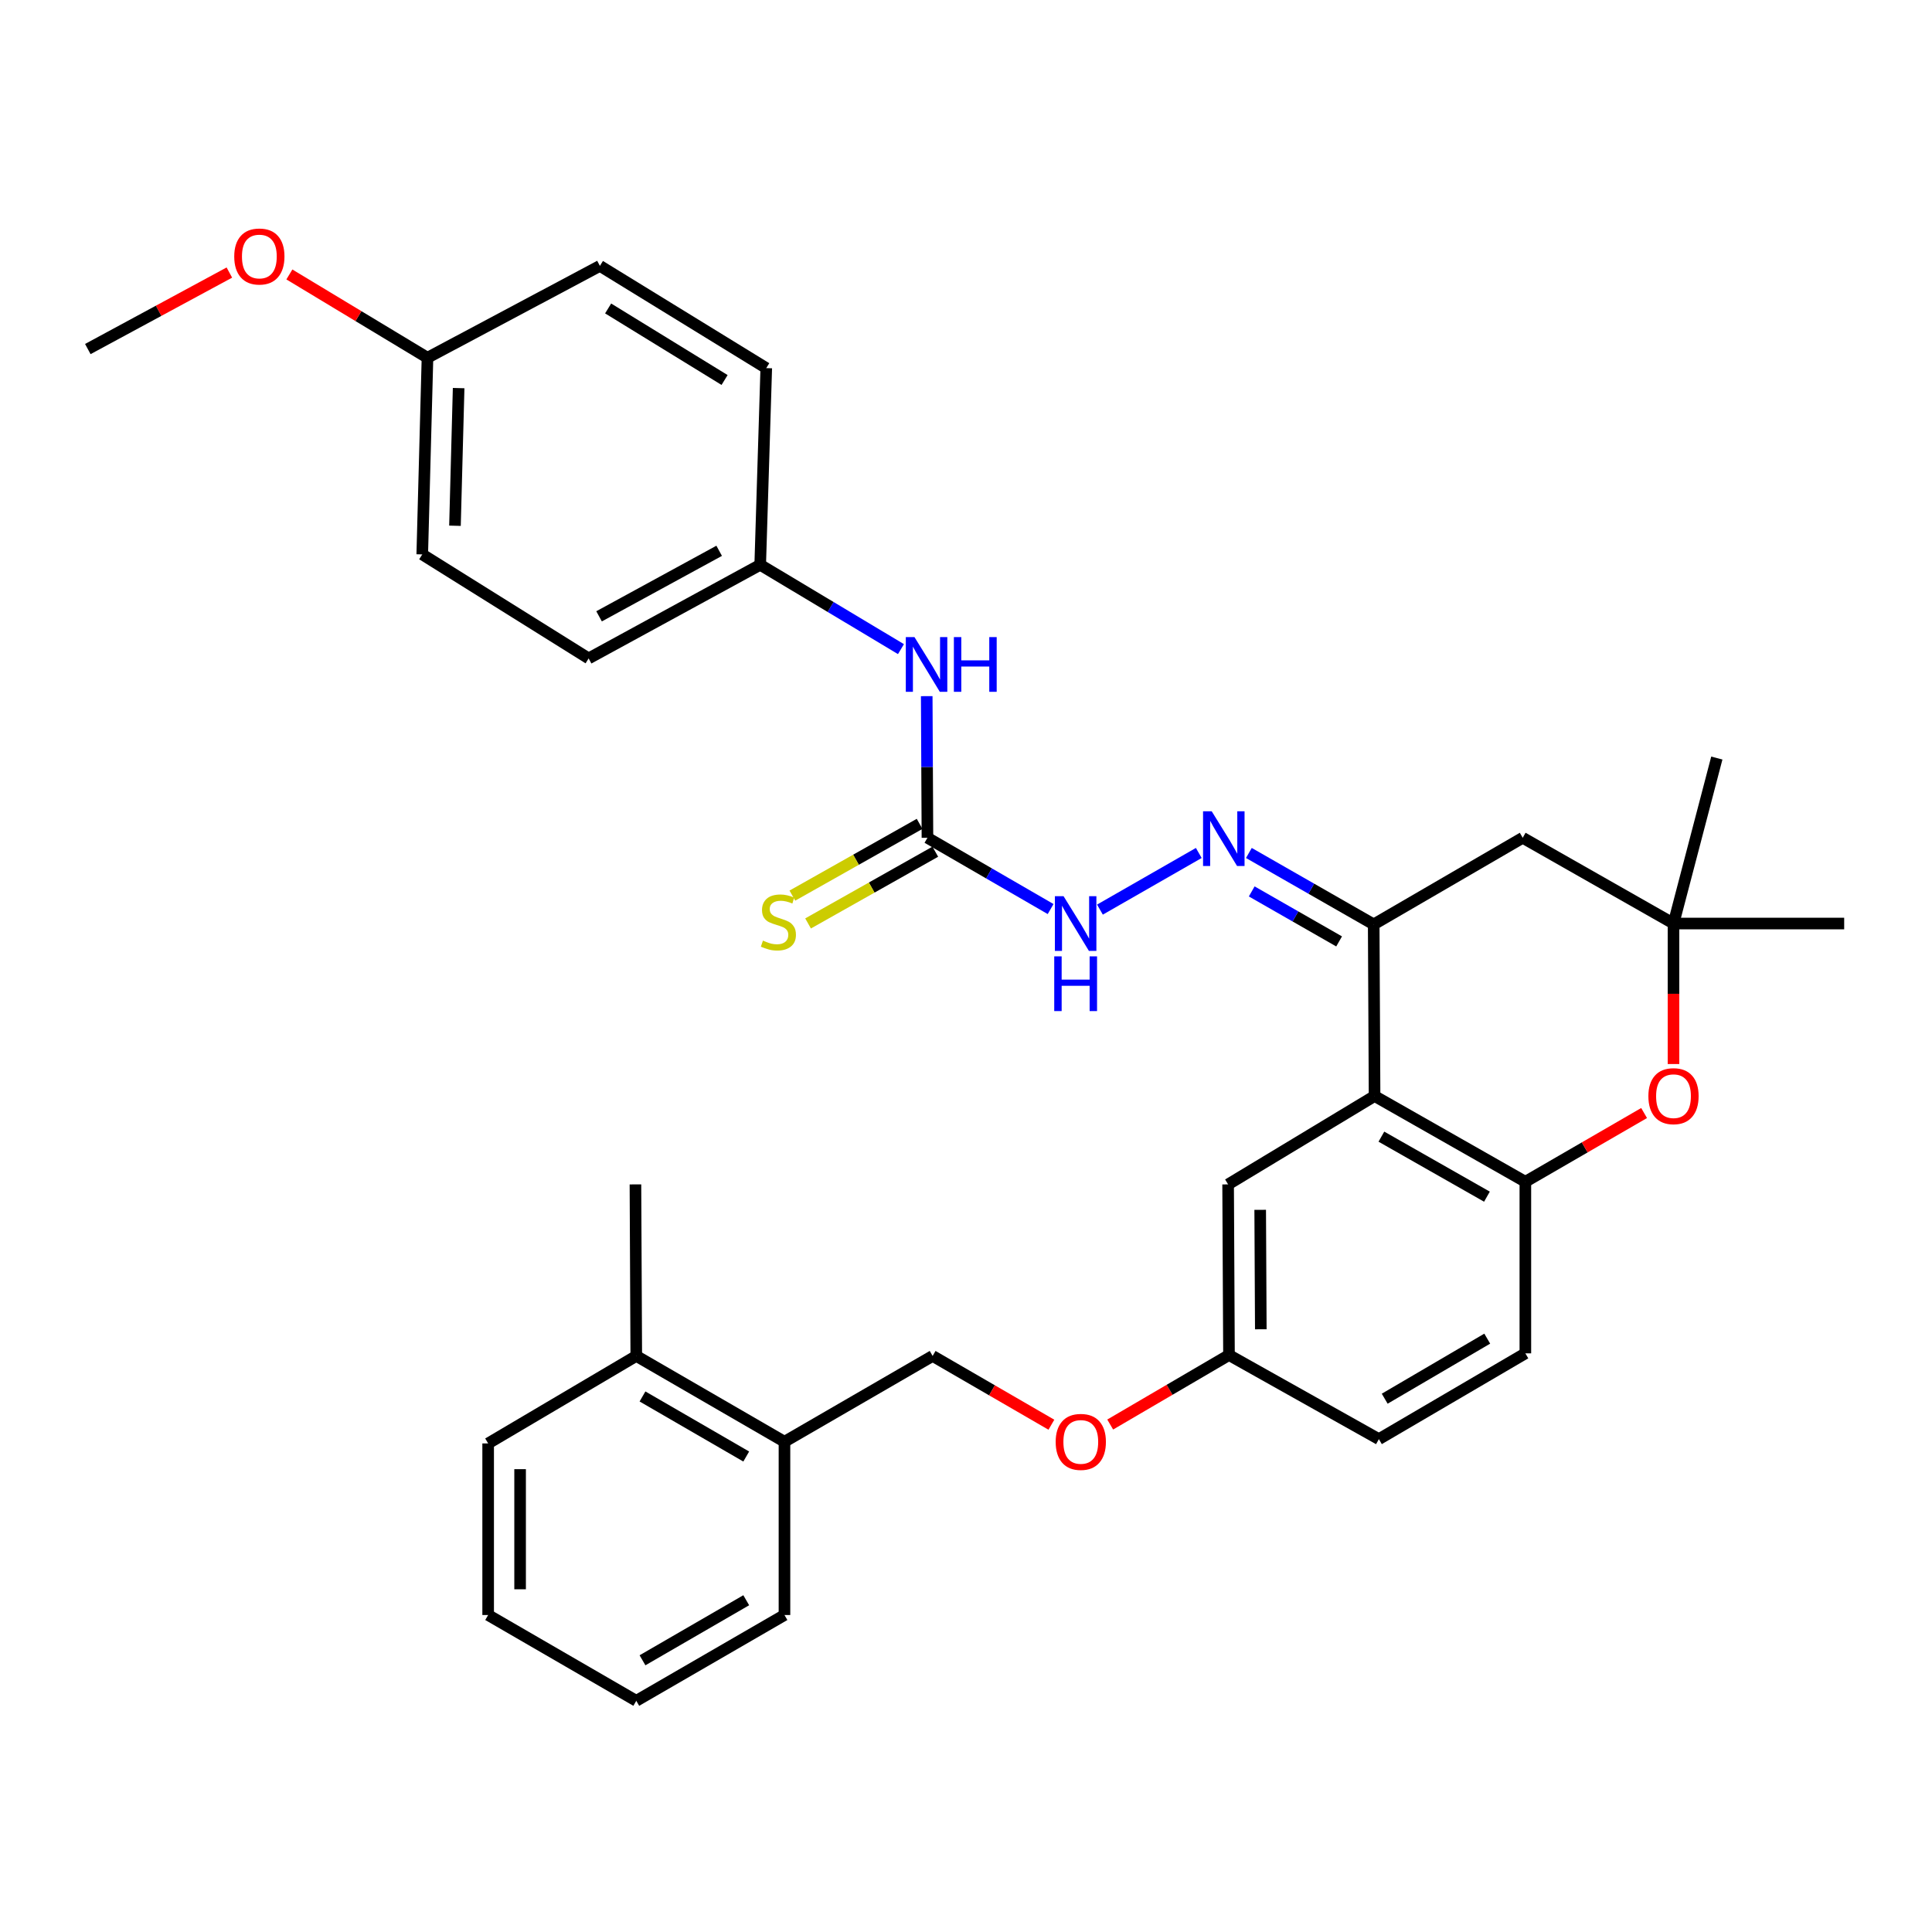 <?xml version='1.0' encoding='iso-8859-1'?>
<svg version='1.1' baseProfile='full'
              xmlns='http://www.w3.org/2000/svg'
                      xmlns:rdkit='http://www.rdkit.org/xml'
                      xmlns:xlink='http://www.w3.org/1999/xlink'
                  xml:space='preserve'
width='1000px' height='1000px' viewBox='0 0 1000 1000'>
<!-- END OF HEADER -->
<rect style='opacity:1.0;fill:#FFFFFF;stroke:none' width='1000' height='1000' x='0' y='0'> </rect>
<path class='bond-0' d='M 711.475,567.293 L 711.025,478.469' style='fill:none;fill-rule:evenodd;stroke:#000000;stroke-width:6px;stroke-linecap:butt;stroke-linejoin:miter;stroke-opacity:1' />
<path class='bond-1' d='M 711.475,567.293 L 789.522,611.677' style='fill:none;fill-rule:evenodd;stroke:#000000;stroke-width:6px;stroke-linecap:butt;stroke-linejoin:miter;stroke-opacity:1' />
<path class='bond-1' d='M 715.007,588.326 L 769.64,619.395' style='fill:none;fill-rule:evenodd;stroke:#000000;stroke-width:6px;stroke-linecap:butt;stroke-linejoin:miter;stroke-opacity:1' />
<path class='bond-10' d='M 711.475,567.293 L 635.67,613.046' style='fill:none;fill-rule:evenodd;stroke:#000000;stroke-width:6px;stroke-linecap:butt;stroke-linejoin:miter;stroke-opacity:1' />
<path class='bond-3' d='M 711.025,478.469 L 678.719,459.984' style='fill:none;fill-rule:evenodd;stroke:#000000;stroke-width:6px;stroke-linecap:butt;stroke-linejoin:miter;stroke-opacity:1' />
<path class='bond-3' d='M 678.719,459.984 L 646.412,441.5' style='fill:none;fill-rule:evenodd;stroke:#0000FF;stroke-width:6px;stroke-linecap:butt;stroke-linejoin:miter;stroke-opacity:1' />
<path class='bond-3' d='M 693.12,487.278 L 670.506,474.338' style='fill:none;fill-rule:evenodd;stroke:#000000;stroke-width:6px;stroke-linecap:butt;stroke-linejoin:miter;stroke-opacity:1' />
<path class='bond-3' d='M 670.506,474.338 L 647.891,461.399' style='fill:none;fill-rule:evenodd;stroke:#0000FF;stroke-width:6px;stroke-linecap:butt;stroke-linejoin:miter;stroke-opacity:1' />
<path class='bond-6' d='M 711.025,478.469 L 788.153,433.635' style='fill:none;fill-rule:evenodd;stroke:#000000;stroke-width:6px;stroke-linecap:butt;stroke-linejoin:miter;stroke-opacity:1' />
<path class='bond-2' d='M 789.522,611.677 L 820.253,593.888' style='fill:none;fill-rule:evenodd;stroke:#000000;stroke-width:6px;stroke-linecap:butt;stroke-linejoin:miter;stroke-opacity:1' />
<path class='bond-2' d='M 820.253,593.888 L 850.985,576.1' style='fill:none;fill-rule:evenodd;stroke:#FF0000;stroke-width:6px;stroke-linecap:butt;stroke-linejoin:miter;stroke-opacity:1' />
<path class='bond-11' d='M 789.522,611.677 L 789.522,700.491' style='fill:none;fill-rule:evenodd;stroke:#000000;stroke-width:6px;stroke-linecap:butt;stroke-linejoin:miter;stroke-opacity:1' />
<path class='bond-5' d='M 866.2,550.741 L 866.2,514.38' style='fill:none;fill-rule:evenodd;stroke:#FF0000;stroke-width:6px;stroke-linecap:butt;stroke-linejoin:miter;stroke-opacity:1' />
<path class='bond-5' d='M 866.2,514.38 L 866.2,478.019' style='fill:none;fill-rule:evenodd;stroke:#000000;stroke-width:6px;stroke-linecap:butt;stroke-linejoin:miter;stroke-opacity:1' />
<path class='bond-7' d='M 620.488,441.496 L 569.327,470.812' style='fill:none;fill-rule:evenodd;stroke:#0000FF;stroke-width:6px;stroke-linecap:butt;stroke-linejoin:miter;stroke-opacity:1' />
<path class='bond-4' d='M 480.045,433.635 L 511.92,452.079' style='fill:none;fill-rule:evenodd;stroke:#000000;stroke-width:6px;stroke-linecap:butt;stroke-linejoin:miter;stroke-opacity:1' />
<path class='bond-4' d='M 511.92,452.079 L 543.795,470.523' style='fill:none;fill-rule:evenodd;stroke:#0000FF;stroke-width:6px;stroke-linecap:butt;stroke-linejoin:miter;stroke-opacity:1' />
<path class='bond-8' d='M 480.045,433.635 L 479.857,396.979' style='fill:none;fill-rule:evenodd;stroke:#000000;stroke-width:6px;stroke-linecap:butt;stroke-linejoin:miter;stroke-opacity:1' />
<path class='bond-8' d='M 479.857,396.979 L 479.67,360.323' style='fill:none;fill-rule:evenodd;stroke:#0000FF;stroke-width:6px;stroke-linecap:butt;stroke-linejoin:miter;stroke-opacity:1' />
<path class='bond-9' d='M 475.984,426.432 L 443.057,444.999' style='fill:none;fill-rule:evenodd;stroke:#000000;stroke-width:6px;stroke-linecap:butt;stroke-linejoin:miter;stroke-opacity:1' />
<path class='bond-9' d='M 443.057,444.999 L 410.131,463.566' style='fill:none;fill-rule:evenodd;stroke:#CCCC00;stroke-width:6px;stroke-linecap:butt;stroke-linejoin:miter;stroke-opacity:1' />
<path class='bond-9' d='M 484.106,440.837 L 451.18,459.404' style='fill:none;fill-rule:evenodd;stroke:#000000;stroke-width:6px;stroke-linecap:butt;stroke-linejoin:miter;stroke-opacity:1' />
<path class='bond-9' d='M 451.18,459.404 L 418.254,477.971' style='fill:none;fill-rule:evenodd;stroke:#CCCC00;stroke-width:6px;stroke-linecap:butt;stroke-linejoin:miter;stroke-opacity:1' />
<path class='bond-25' d='M 866.2,478.019 L 954.545,478.019' style='fill:none;fill-rule:evenodd;stroke:#000000;stroke-width:6px;stroke-linecap:butt;stroke-linejoin:miter;stroke-opacity:1' />
<path class='bond-26' d='M 866.2,478.019 L 888.626,392.365' style='fill:none;fill-rule:evenodd;stroke:#000000;stroke-width:6px;stroke-linecap:butt;stroke-linejoin:miter;stroke-opacity:1' />
<path class='bond-33' d='M 866.2,478.019 L 788.153,433.635' style='fill:none;fill-rule:evenodd;stroke:#000000;stroke-width:6px;stroke-linecap:butt;stroke-linejoin:miter;stroke-opacity:1' />
<path class='bond-17' d='M 466.336,335.984 L 429.909,314.163' style='fill:none;fill-rule:evenodd;stroke:#0000FF;stroke-width:6px;stroke-linecap:butt;stroke-linejoin:miter;stroke-opacity:1' />
<path class='bond-17' d='M 429.909,314.163 L 393.482,292.342' style='fill:none;fill-rule:evenodd;stroke:#000000;stroke-width:6px;stroke-linecap:butt;stroke-linejoin:miter;stroke-opacity:1' />
<path class='bond-16' d='M 635.67,613.046 L 636.12,701.364' style='fill:none;fill-rule:evenodd;stroke:#000000;stroke-width:6px;stroke-linecap:butt;stroke-linejoin:miter;stroke-opacity:1' />
<path class='bond-16' d='M 652.275,626.209 L 652.59,688.032' style='fill:none;fill-rule:evenodd;stroke:#000000;stroke-width:6px;stroke-linecap:butt;stroke-linejoin:miter;stroke-opacity:1' />
<path class='bond-34' d='M 789.522,700.491 L 713.708,744.894' style='fill:none;fill-rule:evenodd;stroke:#000000;stroke-width:6px;stroke-linecap:butt;stroke-linejoin:miter;stroke-opacity:1' />
<path class='bond-34' d='M 769.792,692.882 L 716.722,723.964' style='fill:none;fill-rule:evenodd;stroke:#000000;stroke-width:6px;stroke-linecap:butt;stroke-linejoin:miter;stroke-opacity:1' />
<path class='bond-12' d='M 406.041,746.244 L 482.728,701.833' style='fill:none;fill-rule:evenodd;stroke:#000000;stroke-width:6px;stroke-linecap:butt;stroke-linejoin:miter;stroke-opacity:1' />
<path class='bond-14' d='M 406.041,746.244 L 329.335,701.833' style='fill:none;fill-rule:evenodd;stroke:#000000;stroke-width:6px;stroke-linecap:butt;stroke-linejoin:miter;stroke-opacity:1' />
<path class='bond-14' d='M 386.249,753.894 L 332.555,722.806' style='fill:none;fill-rule:evenodd;stroke:#000000;stroke-width:6px;stroke-linecap:butt;stroke-linejoin:miter;stroke-opacity:1' />
<path class='bond-27' d='M 406.041,746.244 L 406.041,835.932' style='fill:none;fill-rule:evenodd;stroke:#000000;stroke-width:6px;stroke-linecap:butt;stroke-linejoin:miter;stroke-opacity:1' />
<path class='bond-13' d='M 482.728,701.833 L 513.464,719.633' style='fill:none;fill-rule:evenodd;stroke:#000000;stroke-width:6px;stroke-linecap:butt;stroke-linejoin:miter;stroke-opacity:1' />
<path class='bond-13' d='M 513.464,719.633 L 544.199,737.433' style='fill:none;fill-rule:evenodd;stroke:#FF0000;stroke-width:6px;stroke-linecap:butt;stroke-linejoin:miter;stroke-opacity:1' />
<path class='bond-28' d='M 329.335,701.833 L 328.903,613.046' style='fill:none;fill-rule:evenodd;stroke:#000000;stroke-width:6px;stroke-linecap:butt;stroke-linejoin:miter;stroke-opacity:1' />
<path class='bond-29' d='M 329.335,701.833 L 252.667,747.117' style='fill:none;fill-rule:evenodd;stroke:#000000;stroke-width:6px;stroke-linecap:butt;stroke-linejoin:miter;stroke-opacity:1' />
<path class='bond-15' d='M 574.637,737.338 L 605.378,719.351' style='fill:none;fill-rule:evenodd;stroke:#FF0000;stroke-width:6px;stroke-linecap:butt;stroke-linejoin:miter;stroke-opacity:1' />
<path class='bond-15' d='M 605.378,719.351 L 636.12,701.364' style='fill:none;fill-rule:evenodd;stroke:#000000;stroke-width:6px;stroke-linecap:butt;stroke-linejoin:miter;stroke-opacity:1' />
<path class='bond-19' d='M 636.12,701.364 L 713.708,744.894' style='fill:none;fill-rule:evenodd;stroke:#000000;stroke-width:6px;stroke-linecap:butt;stroke-linejoin:miter;stroke-opacity:1' />
<path class='bond-20' d='M 393.482,292.342 L 396.614,190.537' style='fill:none;fill-rule:evenodd;stroke:#000000;stroke-width:6px;stroke-linecap:butt;stroke-linejoin:miter;stroke-opacity:1' />
<path class='bond-21' d='M 393.482,292.342 L 304.676,340.796' style='fill:none;fill-rule:evenodd;stroke:#000000;stroke-width:6px;stroke-linecap:butt;stroke-linejoin:miter;stroke-opacity:1' />
<path class='bond-21' d='M 372.24,285.093 L 310.076,319.011' style='fill:none;fill-rule:evenodd;stroke:#000000;stroke-width:6px;stroke-linecap:butt;stroke-linejoin:miter;stroke-opacity:1' />
<path class='bond-18' d='M 221.264,185.171 L 218.554,286.958' style='fill:none;fill-rule:evenodd;stroke:#000000;stroke-width:6px;stroke-linecap:butt;stroke-linejoin:miter;stroke-opacity:1' />
<path class='bond-18' d='M 237.389,200.88 L 235.492,272.13' style='fill:none;fill-rule:evenodd;stroke:#000000;stroke-width:6px;stroke-linecap:butt;stroke-linejoin:miter;stroke-opacity:1' />
<path class='bond-24' d='M 221.264,185.171 L 185.523,163.614' style='fill:none;fill-rule:evenodd;stroke:#000000;stroke-width:6px;stroke-linecap:butt;stroke-linejoin:miter;stroke-opacity:1' />
<path class='bond-24' d='M 185.523,163.614 L 149.782,142.057' style='fill:none;fill-rule:evenodd;stroke:#FF0000;stroke-width:6px;stroke-linecap:butt;stroke-linejoin:miter;stroke-opacity:1' />
<path class='bond-36' d='M 221.264,185.171 L 310.51,137.627' style='fill:none;fill-rule:evenodd;stroke:#000000;stroke-width:6px;stroke-linecap:butt;stroke-linejoin:miter;stroke-opacity:1' />
<path class='bond-23' d='M 396.614,190.537 L 310.51,137.627' style='fill:none;fill-rule:evenodd;stroke:#000000;stroke-width:6px;stroke-linecap:butt;stroke-linejoin:miter;stroke-opacity:1' />
<path class='bond-23' d='M 375.041,196.69 L 314.768,159.653' style='fill:none;fill-rule:evenodd;stroke:#000000;stroke-width:6px;stroke-linecap:butt;stroke-linejoin:miter;stroke-opacity:1' />
<path class='bond-22' d='M 304.676,340.796 L 218.554,286.958' style='fill:none;fill-rule:evenodd;stroke:#000000;stroke-width:6px;stroke-linecap:butt;stroke-linejoin:miter;stroke-opacity:1' />
<path class='bond-30' d='M 118.718,141.074 L 82.086,160.872' style='fill:none;fill-rule:evenodd;stroke:#FF0000;stroke-width:6px;stroke-linecap:butt;stroke-linejoin:miter;stroke-opacity:1' />
<path class='bond-30' d='M 82.086,160.872 L 45.455,180.67' style='fill:none;fill-rule:evenodd;stroke:#000000;stroke-width:6px;stroke-linecap:butt;stroke-linejoin:miter;stroke-opacity:1' />
<path class='bond-31' d='M 406.041,835.932 L 329.335,880.334' style='fill:none;fill-rule:evenodd;stroke:#000000;stroke-width:6px;stroke-linecap:butt;stroke-linejoin:miter;stroke-opacity:1' />
<path class='bond-31' d='M 386.25,828.28 L 332.556,859.362' style='fill:none;fill-rule:evenodd;stroke:#000000;stroke-width:6px;stroke-linecap:butt;stroke-linejoin:miter;stroke-opacity:1' />
<path class='bond-35' d='M 252.667,747.117 L 252.667,835.932' style='fill:none;fill-rule:evenodd;stroke:#000000;stroke-width:6px;stroke-linecap:butt;stroke-linejoin:miter;stroke-opacity:1' />
<path class='bond-35' d='M 269.204,760.439 L 269.204,822.61' style='fill:none;fill-rule:evenodd;stroke:#000000;stroke-width:6px;stroke-linecap:butt;stroke-linejoin:miter;stroke-opacity:1' />
<path class='bond-32' d='M 329.335,880.334 L 252.667,835.932' style='fill:none;fill-rule:evenodd;stroke:#000000;stroke-width:6px;stroke-linecap:butt;stroke-linejoin:miter;stroke-opacity:1' />
<path  class='atom-3' d='M 853.2 567.373
Q 853.2 560.573, 856.56 556.773
Q 859.92 552.973, 866.2 552.973
Q 872.48 552.973, 875.84 556.773
Q 879.2 560.573, 879.2 567.373
Q 879.2 574.253, 875.8 578.173
Q 872.4 582.053, 866.2 582.053
Q 859.96 582.053, 856.56 578.173
Q 853.2 574.293, 853.2 567.373
M 866.2 578.853
Q 870.52 578.853, 872.84 575.973
Q 875.2 573.053, 875.2 567.373
Q 875.2 561.813, 872.84 559.013
Q 870.52 556.173, 866.2 556.173
Q 861.88 556.173, 859.52 558.973
Q 857.2 561.773, 857.2 567.373
Q 857.2 573.093, 859.52 575.973
Q 861.88 578.853, 866.2 578.853
' fill='#FF0000'/>
<path  class='atom-4' d='M 627.177 419.916
L 636.457 434.916
Q 637.377 436.396, 638.857 439.076
Q 640.337 441.756, 640.417 441.916
L 640.417 419.916
L 644.177 419.916
L 644.177 448.236
L 640.297 448.236
L 630.337 431.836
Q 629.177 429.916, 627.937 427.716
Q 626.737 425.516, 626.377 424.836
L 626.377 448.236
L 622.697 448.236
L 622.697 419.916
L 627.177 419.916
' fill='#0000FF'/>
<path  class='atom-8' d='M 550.49 463.859
L 559.77 478.859
Q 560.69 480.339, 562.17 483.019
Q 563.65 485.699, 563.73 485.859
L 563.73 463.859
L 567.49 463.859
L 567.49 492.179
L 563.61 492.179
L 553.65 475.779
Q 552.49 473.859, 551.25 471.659
Q 550.05 469.459, 549.69 468.779
L 549.69 492.179
L 546.01 492.179
L 546.01 463.859
L 550.49 463.859
' fill='#0000FF'/>
<path  class='atom-8' d='M 545.67 495.011
L 549.51 495.011
L 549.51 507.051
L 563.99 507.051
L 563.99 495.011
L 567.83 495.011
L 567.83 523.331
L 563.99 523.331
L 563.99 510.251
L 549.51 510.251
L 549.51 523.331
L 545.67 523.331
L 545.67 495.011
' fill='#0000FF'/>
<path  class='atom-9' d='M 473.326 329.76
L 482.606 344.76
Q 483.526 346.24, 485.006 348.92
Q 486.486 351.6, 486.566 351.76
L 486.566 329.76
L 490.326 329.76
L 490.326 358.08
L 486.446 358.08
L 476.486 341.68
Q 475.326 339.76, 474.086 337.56
Q 472.886 335.36, 472.526 334.68
L 472.526 358.08
L 468.846 358.08
L 468.846 329.76
L 473.326 329.76
' fill='#0000FF'/>
<path  class='atom-9' d='M 493.726 329.76
L 497.566 329.76
L 497.566 341.8
L 512.046 341.8
L 512.046 329.76
L 515.886 329.76
L 515.886 358.08
L 512.046 358.08
L 512.046 345
L 497.566 345
L 497.566 358.08
L 493.726 358.08
L 493.726 329.76
' fill='#0000FF'/>
<path  class='atom-10' d='M 394.899 486.857
Q 395.219 486.977, 396.539 487.537
Q 397.859 488.097, 399.299 488.457
Q 400.779 488.777, 402.219 488.777
Q 404.899 488.777, 406.459 487.497
Q 408.019 486.177, 408.019 483.897
Q 408.019 482.337, 407.219 481.377
Q 406.459 480.417, 405.259 479.897
Q 404.059 479.377, 402.059 478.777
Q 399.539 478.017, 398.019 477.297
Q 396.539 476.577, 395.459 475.057
Q 394.419 473.537, 394.419 470.977
Q 394.419 467.417, 396.819 465.217
Q 399.259 463.017, 404.059 463.017
Q 407.339 463.017, 411.059 464.577
L 410.139 467.657
Q 406.739 466.257, 404.179 466.257
Q 401.419 466.257, 399.899 467.417
Q 398.379 468.537, 398.419 470.497
Q 398.419 472.017, 399.179 472.937
Q 399.979 473.857, 401.099 474.377
Q 402.259 474.897, 404.179 475.497
Q 406.739 476.297, 408.259 477.097
Q 409.779 477.897, 410.859 479.537
Q 411.979 481.137, 411.979 483.897
Q 411.979 487.817, 409.339 489.937
Q 406.739 492.017, 402.379 492.017
Q 399.859 492.017, 397.939 491.457
Q 396.059 490.937, 393.819 490.017
L 394.899 486.857
' fill='#CCCC00'/>
<path  class='atom-16' d='M 546.415 746.324
Q 546.415 739.524, 549.775 735.724
Q 553.135 731.924, 559.415 731.924
Q 565.695 731.924, 569.055 735.724
Q 572.415 739.524, 572.415 746.324
Q 572.415 753.204, 569.015 757.124
Q 565.615 761.004, 559.415 761.004
Q 553.175 761.004, 549.775 757.124
Q 546.415 753.244, 546.415 746.324
M 559.415 757.804
Q 563.735 757.804, 566.055 754.924
Q 568.415 752.004, 568.415 746.324
Q 568.415 740.764, 566.055 737.964
Q 563.735 735.124, 559.415 735.124
Q 555.095 735.124, 552.735 737.924
Q 550.415 740.724, 550.415 746.324
Q 550.415 752.044, 552.735 754.924
Q 555.095 757.804, 559.415 757.804
' fill='#FF0000'/>
<path  class='atom-25' d='M 121.241 132.764
Q 121.241 125.964, 124.601 122.164
Q 127.961 118.364, 134.241 118.364
Q 140.521 118.364, 143.881 122.164
Q 147.241 125.964, 147.241 132.764
Q 147.241 139.644, 143.841 143.564
Q 140.441 147.444, 134.241 147.444
Q 128.001 147.444, 124.601 143.564
Q 121.241 139.684, 121.241 132.764
M 134.241 144.244
Q 138.561 144.244, 140.881 141.364
Q 143.241 138.444, 143.241 132.764
Q 143.241 127.204, 140.881 124.404
Q 138.561 121.564, 134.241 121.564
Q 129.921 121.564, 127.561 124.364
Q 125.241 127.164, 125.241 132.764
Q 125.241 138.484, 127.561 141.364
Q 129.921 144.244, 134.241 144.244
' fill='#FF0000'/>
</svg>
